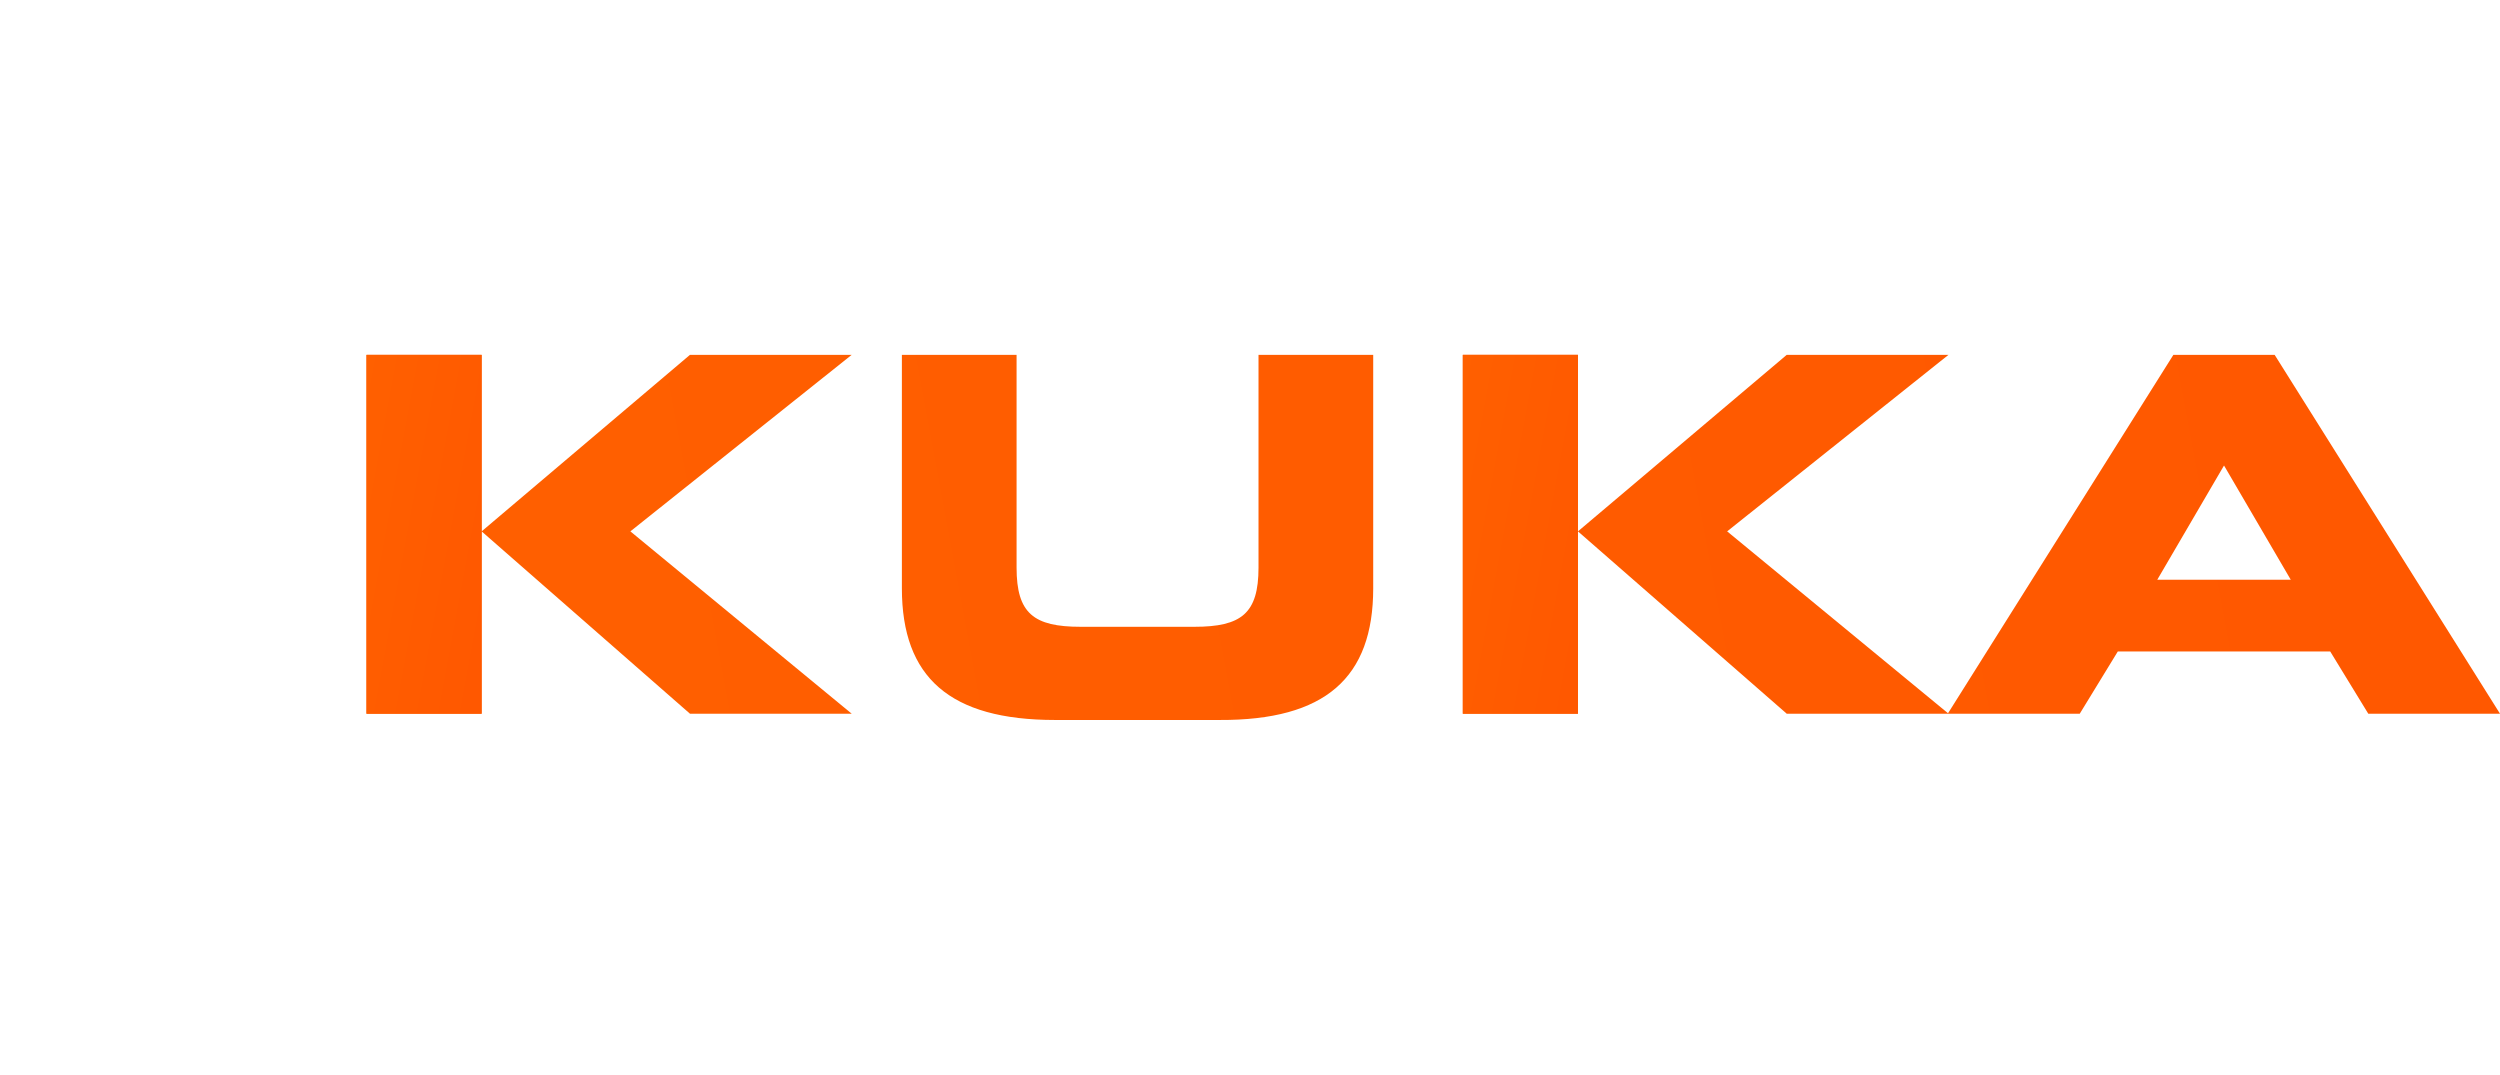 <?xml version="1.0" encoding="utf-8"?>
<!-- Generator: Adobe Illustrator 22.1.0, SVG Export Plug-In . SVG Version: 6.00 Build 0)  -->
<svg version="1.1" id="Layer_1" xmlns="http://www.w3.org/2000/svg" xmlns:xlink="http://www.w3.org/1999/xlink" x="0px" y="0px"
	 viewBox="0 0 558 240" style="enable-background:new 0 0 558 240;" xml:space="preserve">
<style type="text/css">
	.st0{fill:none;}
	.st1{fill:url(#SVGID_1_);}
	.st2{fill:url(#SVGID_2_);}
	.st3{fill:url(#SVGID_3_);}
	.st4{fill:url(#SVGID_4_);}
	.st5{fill:url(#SVGID_5_);}
	.st6{fill:url(#SVGID_6_);}
</style>
<rect y="0" class="st0" width="558" height="240"/>
<g>
	<g>
		<g>
			
				<linearGradient id="SVGID_1_" gradientUnits="userSpaceOnUse" x1="79.436" y1="-1601.813" x2="514.407" y2="-1521.196" gradientTransform="matrix(1 0 0 -1 0 -1438)">
				<stop  offset="0" style="stop-color:#FF6000"/>
				<stop  offset="1" style="stop-color:#FF5800"/>
			</linearGradient>
			<polygon class="st1" points="154,79.2 107.5,118.6 107.5,79.2 81.8,79.2 81.8,159.3 107.5,159.3 107.5,118.6 154,159.3 
				190.1,159.3 140.7,118.6 190.1,79.2 			"/>
			
				<linearGradient id="SVGID_2_" gradientUnits="userSpaceOnUse" x1="79.436" y1="-1601.813" x2="514.407" y2="-1521.196" gradientTransform="matrix(1 0 0 -1 0 -1438)">
				<stop  offset="0" style="stop-color:#FF6000"/>
				<stop  offset="1" style="stop-color:#FF5800"/>
			</linearGradient>
			<path class="st2" d="M280.9,126.7c0,10.2-3.8,13.2-14.3,13.2h-25.4c-10.5,0-14.3-3-14.3-13.2V79.2h-25.6v52.1
				c0,19.9,10.7,29.4,34.2,29.4h36.7c23.6,0.1,34.3-9.4,34.3-29.4V79.2h-25.6V126.7z"/>
			
				<linearGradient id="SVGID_3_" gradientUnits="userSpaceOnUse" x1="79.436" y1="-1601.813" x2="514.407" y2="-1521.196" gradientTransform="matrix(1 0 0 -1 0 -1438)">
				<stop  offset="0" style="stop-color:#FF6000"/>
				<stop  offset="1" style="stop-color:#FF5800"/>
			</linearGradient>
			<polygon class="st3" points="326.5,79.2 326.5,159.3 352.2,159.3 352.2,118.6 352.2,79.2 			"/>
			
				<linearGradient id="SVGID_4_" gradientUnits="userSpaceOnUse" x1="79.436" y1="-1601.813" x2="514.407" y2="-1521.196" gradientTransform="matrix(1 0 0 -1 0 -1438)">
				<stop  offset="0" style="stop-color:#FF6000"/>
				<stop  offset="1" style="stop-color:#FF5800"/>
			</linearGradient>
			<path class="st4" d="M507.7,79.2h-22.6l-50.3,80l-49.3-40.6l49.4-39.4h-36.1l-46.6,39.4l46.6,40.7h36h0.1h29.3l8.5-13.9h47.4
				l8.5,13.9H558L507.7,79.2z M481.5,129.4l14.9-25.5l14.9,25.5H481.5z"/>
		</g>
	</g>
</g>
<g>
	<g>
		<linearGradient id="SVGID_5_" gradientUnits="userSpaceOnUse" x1="74.741" y1="115.569" x2="111.772" y2="122.433">
			<stop  offset="0" style="stop-color:#FF6000"/>
			<stop  offset="1" style="stop-color:#FF5800"/>
		</linearGradient>
		<rect x="81.8" y="79.2" class="st5" width="25.7" height="80.1"/>
	</g>
</g>
<linearGradient id="SVGID_6_" gradientUnits="userSpaceOnUse" x1="319.491" y1="115.569" x2="356.522" y2="122.433">
	<stop  offset="0" style="stop-color:#FF6000"/>
	<stop  offset="1" style="stop-color:#FF5800"/>
</linearGradient>
<rect x="326.5" y="79.2" class="st6" width="25.7" height="80.1"/>
</svg>
